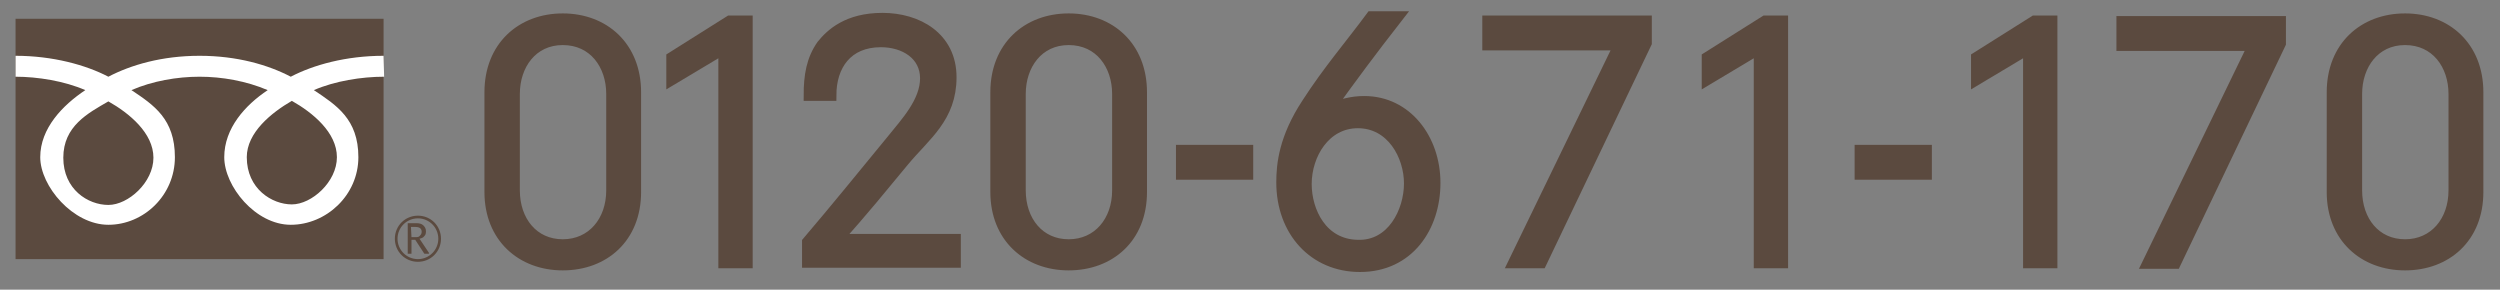<?xml version="1.0" encoding="utf-8"?>
<!-- Generator: Adobe Illustrator 27.9.2, SVG Export Plug-In . SVG Version: 6.00 Build 0)  -->
<svg version="1.1" id="_レイヤー_1" xmlns="http://www.w3.org/2000/svg" xmlns:xlink="http://www.w3.org/1999/xlink" x="0px"
	 y="0px" viewBox="0 0 466 54" style="enable-background:new 0 0 466 54;" xml:space="preserve">
<rect x="0" y="0" width="466" height="54" fill="#808080" stroke="none"/>
<style type="text/css">
	.st0{fill:#5B4A3F;stroke:#5B4A3F;stroke-width:2;stroke-miterlimit:10;}
	.st1{fill:#5B4A3F;}
	.st2{fill:#FFFFFF;}
</style>
<path class="st0" d="M104.9,49.4c-7.7,0-13.6-5.2-13.6-13.6V17.2c0-8.5,5.9-13.7,13.6-13.7s13.6,5.2,13.6,13.7v18.6
	C118.5,44.3,112.6,49.4,104.9,49.4z M104.9,7.4c-5.7,0-9,4.7-9,10.1v18c0,5.7,3.5,10.1,9,10.1s9.1-4.4,9.1-10.1v-18
	C114,12.1,110.7,7.4,104.9,7.4z"/>
<path class="st0" d="M136,3.9h3.3V49h-4.4V9.1l-9.7,5.8v-4.2L136,3.9L136,3.9z"/>
<path class="st0" d="M153.2,8.4c1.7-2.1,4.8-5,11.3-5s12.8,3.5,12.8,11s-4.8,10.8-8.8,15.6c-3.9,4.7-7.6,9.3-12.4,14.6h22v4.3h-27.6
	v-3.8c5.2-6.1,10.4-12.5,15.9-19.2c2.4-3,6.1-6.9,6.1-11.3s-3.9-6.8-8.3-6.8c-6.3,0-9.3,4.4-9.3,10h-4.1
	C150.8,14.1,151.3,11.1,153.2,8.4L153.2,8.4z"/>
<path class="st0" d="M199.2,49.4c-7.7,0-13.6-5.2-13.6-13.6V17.2c0-8.5,5.9-13.7,13.6-13.7s13.6,5.2,13.6,13.7v18.6
	C212.8,44.3,206.9,49.4,199.2,49.4z M199.2,7.4c-5.7,0-9,4.7-9,10.1v18c0,5.7,3.5,10.1,9,10.1s9.1-4.4,9.1-10.1v-18
	C208.3,12.1,205,7.4,199.2,7.4z"/>
<path class="st0" d="M232.6,32.5h-12.4V28h12.4V32.5z"/>
<path class="st0" d="M329,3.9h3.3V49h-4.4V9.1l-9.7,5.8v-4.2L329,3.9L329,3.9z"/>
<path class="st0" d="M359.1,32.5h-12.4V28h12.4V32.5z"/>
<path class="st0" d="M379.2,3.9h3.3V49h-4.4V9.1l-9.7,5.8v-4.2L379.2,3.9L379.2,3.9z"/>
<path class="st0" d="M448.3,49.4c-7.7,0-13.6-5.2-13.6-13.6V17.2c0-8.5,5.9-13.7,13.6-13.7s13.6,5.2,13.6,13.7v18.6
	C461.9,44.3,456,49.4,448.3,49.4z M448.3,7.4c-5.7,0-9,4.7-9,10.1v18c0,5.7,3.5,10.1,9,10.1s9.1-4.4,9.1-10.1v-18
	C457.4,12.1,454.1,7.4,448.3,7.4z"/>
<path class="st1" d="M73.6,44.5c0,2.4,1.9,4.3,4.3,4.3s4.3-1.9,4.3-4.3s-1.9-4.3-4.3-4.3S73.6,42.1,73.6,44.5 M74.1,44.5
	c0-2.1,1.7-3.8,3.8-3.8s3.8,1.7,3.8,3.8s-1.7,3.8-3.8,3.8S74.1,46.6,74.1,44.5z"/>
<path class="st1" d="M79.9,47.3h-0.8l-1.7-2.6h-0.7v2.6H76v-5.7h1.6c0.5,0,1,0.1,1.3,0.4c0.3,0.3,0.5,0.6,0.5,1.1s-0.1,0.7-0.3,0.9
	c-0.2,0.3-0.5,0.4-0.9,0.5l1.8,2.7 M76.7,44.2h0.8c0.3,0,0.6,0,0.8-0.3c0.2-0.2,0.3-0.4,0.3-0.7c0-0.6-0.4-0.9-1.2-0.9h-0.8
	L76.7,44.2L76.7,44.2z"/>
<g>
	<rect x="2.9" y="3.5" class="st1" width="68.6" height="44.8"/>
	<path class="st2" d="M20.2,38.2c-3.8,0-8.4-2.9-8.4-8.8s4.6-8.3,8.4-10.5c3.9,2.2,8.4,5.9,8.4,10.5S23.9,38.2,20.2,38.2 M46,29.3
		c0-4.6,4.6-8.3,8.4-10.5c3.9,2.2,8.4,5.9,8.4,10.5s-4.7,8.8-8.4,8.8S46,35.2,46,29.3 M71.5,10.4c-7,0-13.1,1.7-17.3,3.9
		c-4.2-2.2-10-3.9-17-3.9s-12.8,1.7-17,3.9C16,12.1,9.8,10.4,2.9,10.4v3.9c4.1,0,9.1,0.8,13,2.5c-4.2,2.8-8.4,7.1-8.4,12.5
		s6.1,12.6,12.7,12.6s12.4-5.5,12.4-12.6s-3.9-9.7-8.1-12.5c3.9-1.7,8.5-2.5,12.7-2.5s8.7,0.8,12.7,2.5c-4.2,2.8-8.1,7.1-8.1,12.5
		s5.8,12.6,12.4,12.6s12.6-5.5,12.6-12.6s-4.1-9.7-8.3-12.5c3.9-1.7,8.9-2.5,13.1-2.5L71.5,10.4L71.5,10.4z"/>
</g>
<path class="st0" d="M247.8,20.2c2.6-0.8,4.2-1.3,6.5-1.3c7.9,0,13.2,7,13.2,15.2s-4.9,15.6-14,15.6c-8.6,0-14.6-6.6-14.6-15.7
	c0-3.4,0.5-8.3,4.7-14.7c4-6.2,8-10.8,12-16.2h5C255.3,9.9,252.2,14.1,247.8,20.2z M262.7,34.2c0-5.2-3.3-11.3-9.6-11.3
	c-6.1,0-9.6,5.9-9.6,11.4c0,5.1,2.9,11.3,9.6,11.4C259.5,45.9,262.7,39.4,262.7,34.2z"/>
<path class="st0" d="M287.3,49h-5.2l19.7-40.6h-24.5V3.9h29.6V8L287.3,49z"/>
<path class="st0" d="M405.5,49.1h-5.2L420,8.5h-24.5V4h29.6v4.1L405.5,49.1z"/>
</svg>

